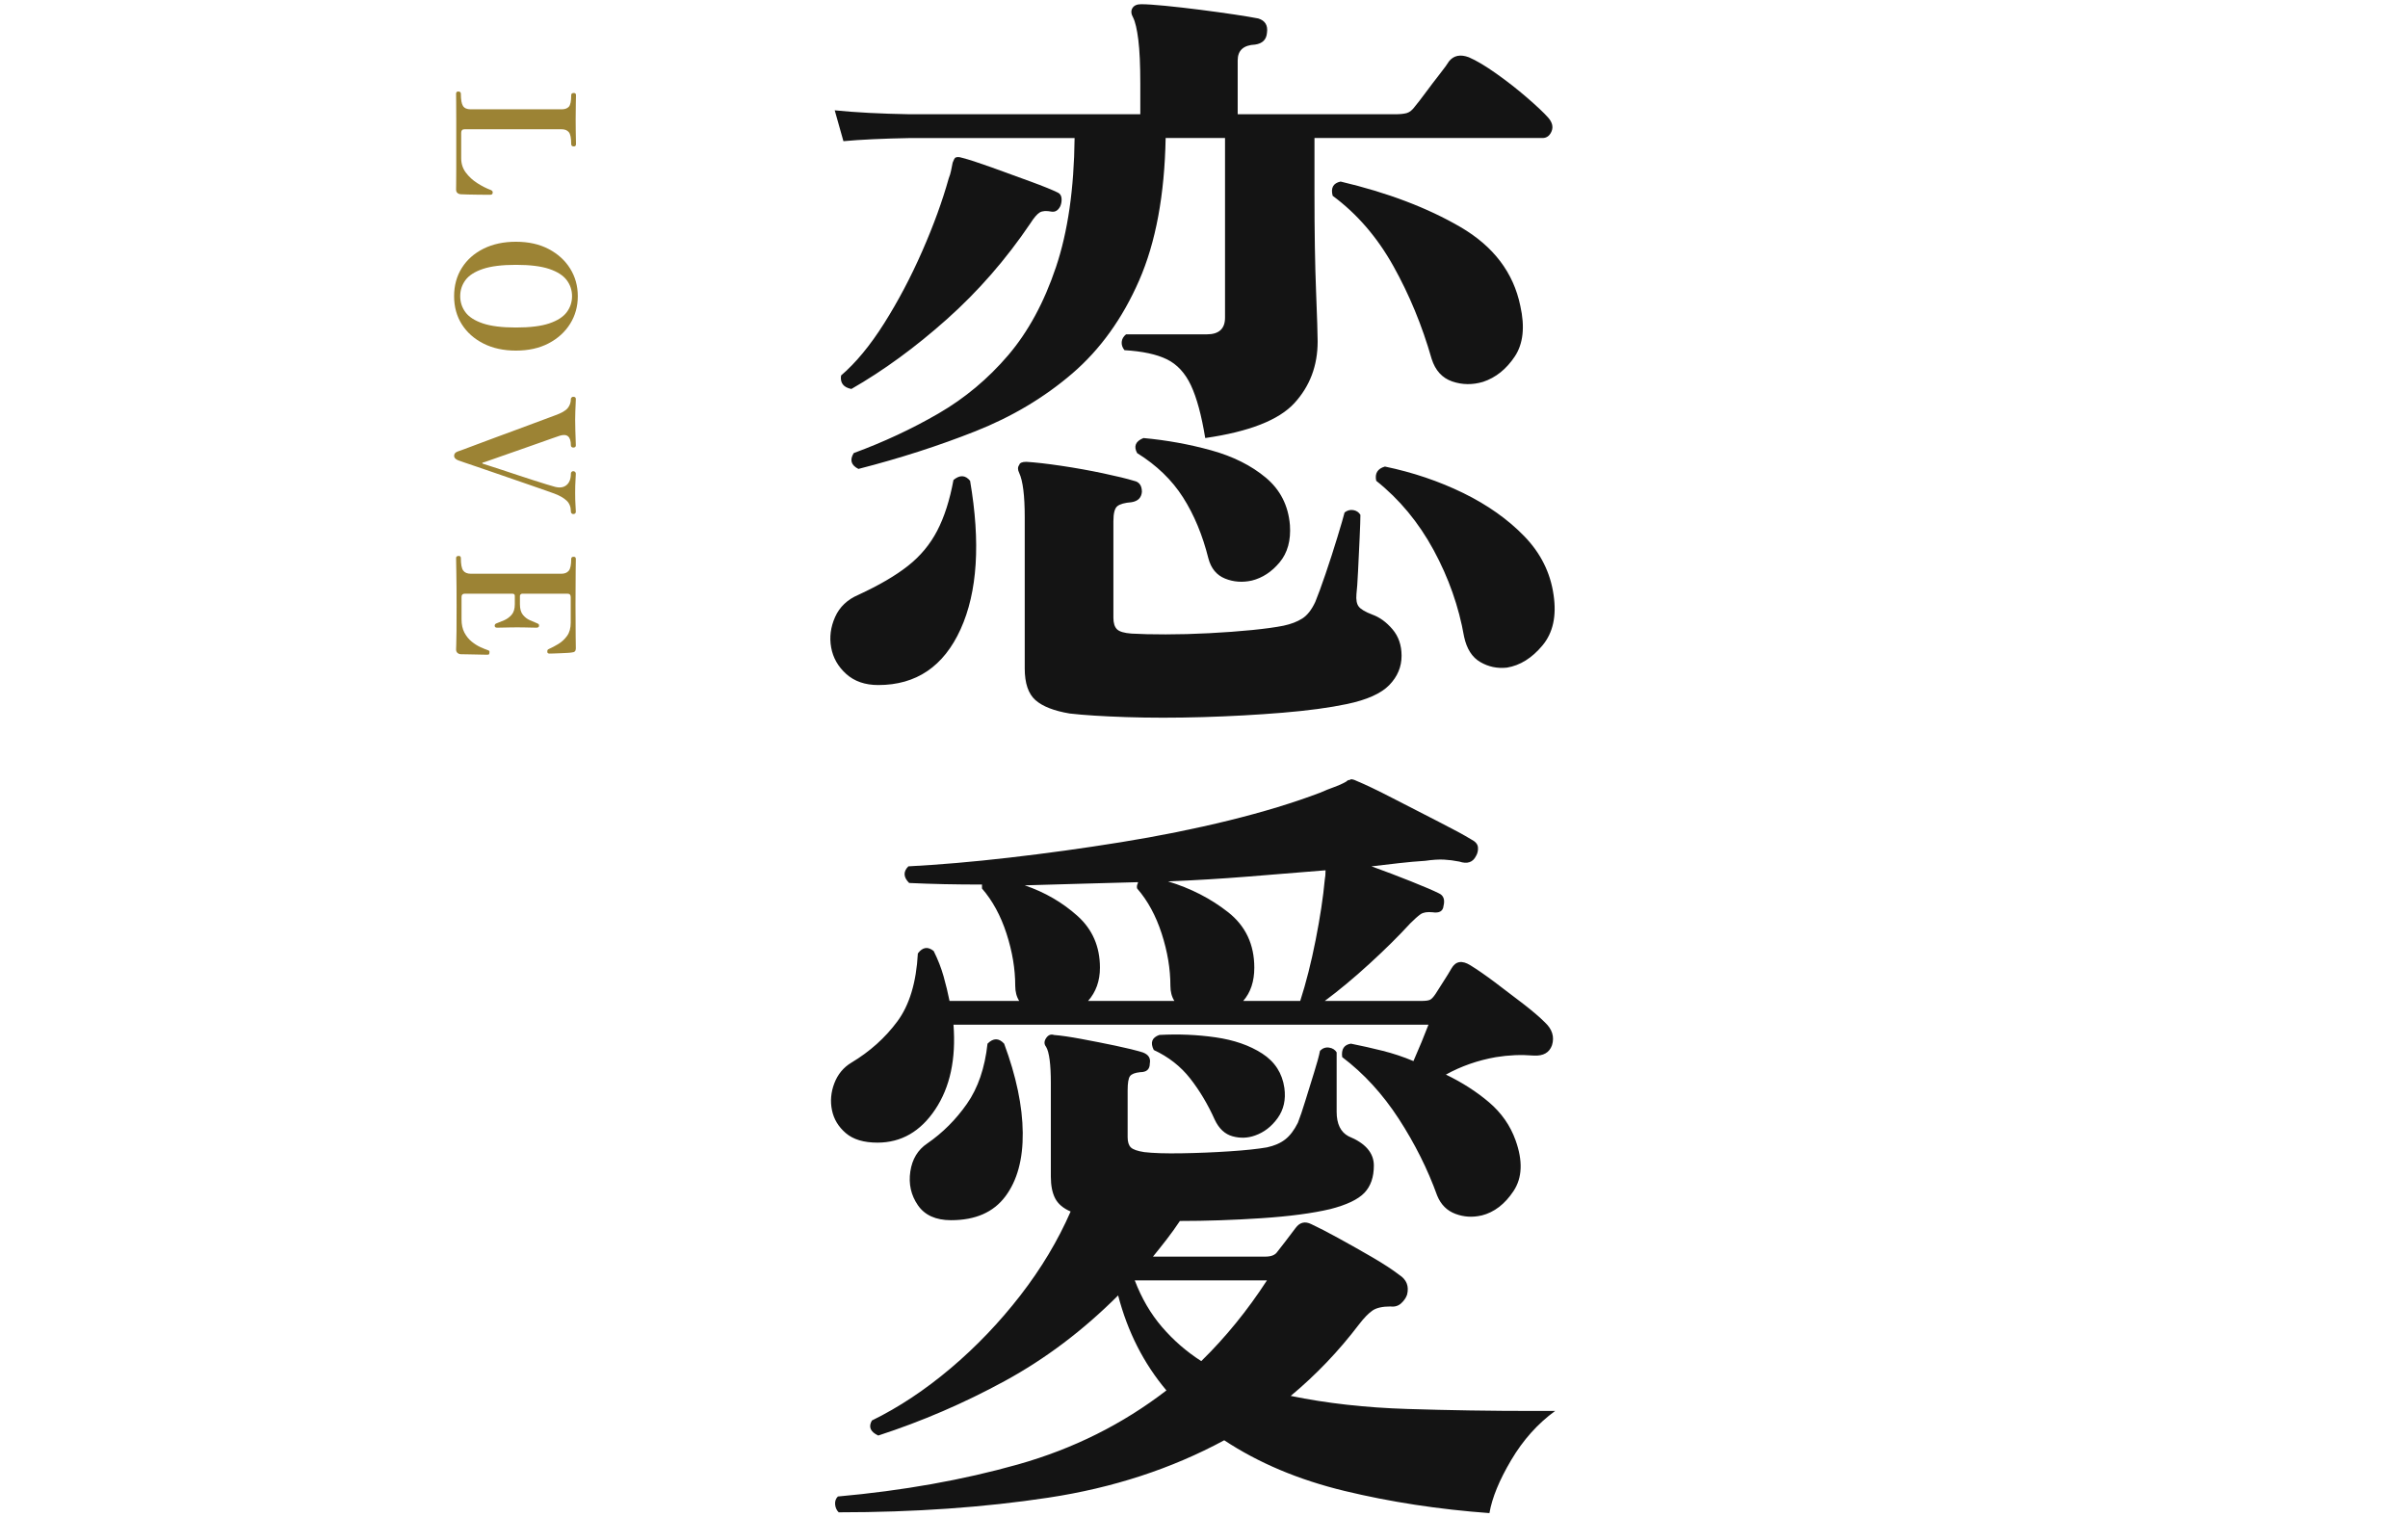 <?xml version="1.0" encoding="UTF-8"?>
<svg id="_レイヤー_1" data-name="レイヤー_1" xmlns="http://www.w3.org/2000/svg" version="1.1" viewBox="0 0 146 92">
  <!-- Generator: Adobe Illustrator 29.0.1, SVG Export Plug-In . SVG Version: 2.1.0 Build 192)  -->
  <defs>
    <style>
      .st0 {
        fill: #141414;
      }

      .st1 {
        fill: #9c8334;
      }
    </style>
  </defs>
  <g>
    <path class="st0" d="M53.25,41.536c-.8,0-1.448-.225-1.944-.672-.497-.449-.8-.984-.912-1.608-.112-.624-.032-1.239.24-1.848.271-.607.744-1.057,1.416-1.344,1.248-.576,2.248-1.16,3-1.753.751-.591,1.344-1.303,1.776-2.136.432-.831.76-1.855.984-3.072.384-.319.72-.304,1.008.049.64,3.743.448,6.743-.576,9-1.025,2.256-2.688,3.384-4.992,3.384ZM52.05,28.432c-.448-.224-.544-.543-.288-.96,1.824-.672,3.535-1.471,5.136-2.399,1.6-.928,3.007-2.104,4.224-3.528,1.216-1.424,2.184-3.208,2.904-5.352.72-2.144,1.096-4.752,1.128-7.824h-9.936c-1.696.032-3.056.096-4.08.191l-.528-1.871c1.248.128,2.768.208,4.56.239h13.968v-1.872c0-1.119-.041-1.999-.12-2.64-.08-.64-.185-1.088-.312-1.344-.128-.224-.144-.416-.048-.576.096-.16.271-.24.528-.24.319,0,.808.032,1.464.096.656.064,1.36.145,2.112.24.751.097,1.447.192,2.088.288.64.096,1.12.177,1.44.24.416.128.592.416.528.864-.032.416-.272.656-.72.72-.705.032-1.056.353-1.056.96v3.264h9.552c.288,0,.52-.023.696-.071.175-.049.343-.185.504-.408.16-.192.376-.472.648-.84.271-.368.552-.736.84-1.104.288-.367.48-.632.576-.792.288-.352.688-.432,1.2-.24.448.192,1,.521,1.656.984.656.464,1.28.952,1.872,1.464.592.513,1.016.912,1.272,1.2.256.288.328.568.216.84-.113.272-.296.408-.552.408h-13.824v3.359c0,2.337.031,4.312.096,5.929.064,1.616.096,2.632.096,3.048,0,1.472-.473,2.72-1.416,3.744-.944,1.024-2.744,1.728-5.4,2.111-.225-1.375-.513-2.439-.864-3.191-.353-.752-.84-1.279-1.464-1.584-.624-.304-1.48-.487-2.568-.552-.128-.16-.185-.328-.168-.505.016-.175.104-.327.264-.455h4.896c.736,0,1.104-.337,1.104-1.009v-10.896h-3.6c-.064,3.456-.6,6.336-1.608,8.64-1.008,2.304-2.36,4.185-4.056,5.641-1.696,1.456-3.656,2.624-5.88,3.504-2.225.88-4.584,1.64-7.08,2.279ZM51.618,23.584c-.48-.096-.688-.367-.624-.816.896-.768,1.768-1.823,2.616-3.168.848-1.344,1.616-2.8,2.304-4.367.688-1.568,1.224-3.04,1.608-4.416.064-.16.112-.32.144-.48.031-.16.064-.319.096-.479.063-.16.111-.256.144-.288.096-.064.24-.064.432,0,.384.096.976.288,1.776.575.8.288,1.592.576,2.376.864.784.288,1.335.513,1.656.672.127.064.2.177.216.336.016.161-.008.32-.072.48-.128.257-.305.368-.528.336-.32-.063-.561-.048-.72.048-.161.096-.353.32-.576.672-1.472,2.177-3.16,4.112-5.064,5.809-1.904,1.696-3.833,3.104-5.784,4.224ZM64.867,43.264c-.96-.16-1.656-.432-2.088-.815-.432-.384-.648-1.024-.648-1.92v-9.168c0-1.312-.112-2.208-.336-2.688-.096-.191-.096-.352,0-.479.032-.128.176-.192.432-.192.543.032,1.248.112,2.112.24.864.128,1.711.28,2.544.456.832.176,1.456.328,1.872.456.32.064.48.288.48.672-.032.353-.24.56-.624.624-.416.032-.704.112-.864.24-.161.128-.24.432-.24.911v5.856c0,.32.072.552.216.696.144.144.439.232.888.264.544.032,1.231.048,2.064.048s1.712-.023,2.64-.072c.928-.048,1.792-.111,2.592-.191s1.44-.168,1.92-.265c.448-.096.823-.239,1.128-.432.304-.192.568-.528.792-1.008.16-.384.367-.952.624-1.704.256-.752.496-1.495.72-2.232.224-.735.368-1.231.432-1.487.16-.128.336-.176.528-.145.192.032.336.129.432.288,0,.257-.017.729-.048,1.416-.032.688-.064,1.36-.096,2.017-.032.656-.064,1.111-.096,1.367-.032.353.016.608.144.769.127.16.399.32.816.479.448.161.855.456,1.224.889.368.432.552.968.552,1.607,0,.672-.248,1.264-.744,1.776-.497.512-1.352.896-2.568,1.152-1.056.223-2.36.399-3.912.527-1.552.128-3.161.216-4.824.265-1.665.048-3.216.048-4.656,0-1.44-.049-2.576-.12-3.408-.217ZM75.906,35.2c-.576.128-1.12.088-1.632-.12-.512-.208-.848-.616-1.008-1.224-.353-1.408-.864-2.641-1.536-3.696-.672-1.057-1.601-1.952-2.784-2.688-.224-.415-.096-.72.384-.912,1.408.129,2.776.377,4.104.744,1.328.368,2.432.921,3.312,1.656.88.736,1.368,1.696,1.464,2.88.064.929-.144,1.68-.624,2.256s-1.04.944-1.68,1.104ZM89.922,23.152c-.64.191-1.264.185-1.872-.024-.608-.208-1.024-.664-1.248-1.368-.576-2.016-1.353-3.896-2.328-5.64-.977-1.744-2.201-3.16-3.672-4.248-.128-.48.031-.769.48-.864,2.848.672,5.271,1.593,7.272,2.76,2,1.169,3.208,2.761,3.624,4.776.288,1.28.175,2.304-.336,3.072-.512.768-1.152,1.28-1.92,1.536ZM91.362,40.48c-.576.063-1.112-.049-1.608-.337-.497-.287-.824-.799-.984-1.535-.32-1.824-.936-3.576-1.848-5.257-.912-1.68-2.072-3.079-3.48-4.199-.096-.448.08-.736.528-.864,1.695.353,3.279.888,4.752,1.607,1.471.721,2.704,1.593,3.696,2.616.992,1.024,1.584,2.208,1.776,3.553.192,1.28-.032,2.304-.672,3.071-.641.769-1.36,1.216-2.16,1.345Z"/>
    <path class="st0" d="M89.827,73.696c-.544.128-1.073.096-1.584-.097-.512-.191-.881-.56-1.104-1.104-.576-1.6-1.353-3.151-2.328-4.656-.977-1.504-2.12-2.752-3.432-3.744-.064-.479.112-.751.528-.815.64.128,1.28.271,1.92.432.64.16,1.264.368,1.872.624.352-.8.655-1.536.912-2.208h-28.8c.16,2.08-.208,3.792-1.104,5.136-.896,1.345-2.064,2.017-3.504,2.017-.833,0-1.472-.192-1.92-.576-.449-.384-.729-.848-.84-1.393-.112-.543-.064-1.087.144-1.632.208-.543.552-.96,1.032-1.248,1.12-.672,2.047-1.503,2.784-2.496.736-.991,1.152-2.367,1.248-4.128.288-.384.607-.432.96-.144.256.512.456,1.024.6,1.536s.264,1.008.36,1.488h4.224c-.161-.256-.24-.56-.24-.912,0-1.024-.176-2.08-.528-3.168-.353-1.088-.848-2-1.488-2.736v-.24c-.8,0-1.568-.008-2.304-.023-.736-.017-1.44-.04-2.112-.072-.353-.352-.368-.688-.048-1.008,1.855-.097,3.896-.271,6.12-.528,2.224-.256,4.48-.567,6.768-.936,2.288-.368,4.472-.809,6.552-1.32,2.08-.512,3.919-1.072,5.52-1.68.288-.128.567-.24.84-.337.271-.096.52-.207.744-.336.063-.063.12-.096.168-.096.048,0,.087-.016.12-.048.096,0,.208.032.336.096.543.225,1.279.576,2.208,1.057.928.479,1.848.952,2.76,1.416s1.576.824,1.992,1.079c.255.129.391.288.408.48.016.192-.024.368-.12.528-.192.384-.528.496-1.008.336-.32-.064-.632-.104-.936-.12-.304-.016-.68.008-1.128.072-.512.032-1.048.08-1.608.144-.561.064-1.112.128-1.656.192.8.288,1.6.592,2.4.912.799.319,1.359.56,1.68.72.288.128.384.384.288.768-.032.32-.256.449-.672.384-.32-.031-.561.009-.72.12-.16.113-.368.297-.624.553-.704.768-1.528,1.584-2.472,2.447-.944.864-1.848,1.616-2.712,2.257h5.856c.255,0,.432-.024.528-.072s.208-.168.336-.36c.16-.256.328-.52.504-.792.176-.271.328-.52.456-.744.256-.447.64-.512,1.152-.191.416.256.912.6,1.488,1.031.576.433,1.144.864,1.704,1.297.559.432,1,.808,1.32,1.128.448.416.592.88.432,1.392-.161.448-.528.656-1.104.624-.384-.031-.768-.04-1.152-.024-.384.017-.768.057-1.152.12-1.088.192-2.096.545-3.024,1.057.992.479,1.864,1.04,2.616,1.68.751.641,1.288,1.408,1.608,2.304.448,1.248.408,2.272-.12,3.072s-1.176,1.296-1.944,1.488ZM90.306,91.744c-3.072-.225-6-.672-8.784-1.344-2.784-.673-5.216-1.697-7.296-3.072-3.2,1.728-6.752,2.888-10.656,3.479-3.904.592-8.144.889-12.72.889-.128-.129-.2-.288-.216-.48-.016-.191.04-.353.168-.479,3.936-.353,7.576-1.001,10.92-1.944,3.343-.943,6.343-2.439,9-4.488-1.376-1.632-2.352-3.552-2.928-5.76-2.112,2.112-4.4,3.84-6.864,5.184-2.465,1.345-5.024,2.448-7.68,3.312-.48-.224-.608-.528-.384-.912,1.632-.8,3.223-1.855,4.776-3.168,1.552-1.312,2.959-2.784,4.224-4.416,1.264-1.632,2.28-3.328,3.048-5.088-.449-.192-.761-.456-.936-.792-.176-.336-.264-.775-.264-1.32v-5.664c0-1.151-.096-1.888-.288-2.208-.128-.159-.128-.336,0-.527.128-.192.288-.256.48-.192.416.032.968.112,1.656.24.688.128,1.375.264,2.064.408.688.144,1.24.28,1.656.407.352.129.496.353.432.673,0,.352-.192.527-.576.527-.32.032-.528.112-.624.24-.096.128-.144.416-.144.864v2.832c0,.288.063.496.192.624.127.128.4.224.816.288.544.064,1.304.088,2.28.071.976-.016,1.944-.056,2.904-.12.96-.063,1.711-.144,2.256-.239.448-.097.816-.256,1.104-.48.288-.224.544-.56.768-1.008.127-.319.28-.769.456-1.344.175-.576.352-1.145.528-1.704.176-.56.296-1,.36-1.32.16-.16.343-.224.552-.192.208.032.36.129.456.288v3.601c0,.736.24,1.232.72,1.487,1.023.417,1.536,1.009,1.536,1.776,0,.704-.192,1.257-.576,1.656-.384.4-1.073.729-2.064.983-1.088.257-2.48.44-4.176.553-1.696.112-3.344.168-4.944.168-.256.384-.521.752-.792,1.104-.272.353-.552.704-.84,1.057h6.816c.352,0,.592-.097.72-.288.127-.16.295-.376.504-.648.208-.271.408-.535.6-.792.256-.352.576-.432.96-.24.416.192.96.473,1.632.841.672.368,1.352.752,2.04,1.151.688.4,1.24.761,1.656,1.08.448.288.607.688.48,1.2-.064.192-.185.368-.36.528-.176.16-.393.224-.648.191-.48,0-.84.08-1.08.24-.24.16-.521.448-.84.864-1.217,1.601-2.592,3.04-4.128,4.319,2.176.449,4.536.713,7.08.792,2.544.081,5.08.12,7.608.12h1.344c-1.056.769-1.944,1.761-2.664,2.977s-1.16,2.287-1.32,3.216ZM57.666,73.984c-.929,0-1.601-.304-2.016-.912-.416-.607-.568-1.288-.456-2.04.112-.752.456-1.32,1.032-1.704.928-.64,1.728-1.44,2.4-2.4s1.087-2.176,1.248-3.647c.352-.352.688-.352,1.008,0,.736,1.984,1.112,3.784,1.128,5.399.016,1.616-.336,2.904-1.056,3.864-.72.96-1.816,1.44-3.288,1.44ZM65.971,60.688h5.232c-.161-.256-.24-.56-.24-.912,0-1.024-.176-2.08-.528-3.168-.353-1.088-.848-2-1.488-2.736-.032-.096-.016-.208.048-.336v-.048c-1.185.032-2.352.064-3.504.096-1.152.032-2.273.064-3.36.096,1.216.417,2.28,1.032,3.192,1.849.912.815,1.368,1.864,1.368,3.144,0,.801-.24,1.473-.72,2.017ZM72.834,82.528c1.472-1.44,2.8-3.072,3.984-4.896h-8.016c.415,1.089.967,2.032,1.656,2.832.688.801,1.48,1.488,2.376,2.064ZM76.098,68.848c-.449.161-.905.177-1.368.048-.464-.127-.824-.463-1.08-1.008-.416-.928-.912-1.759-1.488-2.496-.576-.735-1.312-1.312-2.208-1.728-.224-.448-.113-.752.336-.912,1.152-.063,2.288-.016,3.408.144,1.12.161,2.064.488,2.832.984.768.497,1.216,1.192,1.344,2.088.096.704-.041,1.312-.408,1.824-.368.513-.824.864-1.368,1.056ZM75.378,60.688h3.456c.352-1.088.664-2.32.936-3.696.271-1.376.456-2.592.552-3.648.032-.159.048-.352.048-.576-1.568.129-3.152.257-4.752.385-1.601.128-3.2.224-4.8.288,1.375.416,2.592,1.04,3.648,1.871,1.056.833,1.584,1.953,1.584,3.36,0,.833-.224,1.505-.672,2.017Z"/>
  </g>
  <g>
    <path class="st1" d="M27.653,5.688c0-.093.043-.14.13-.14.106,0,.16.047.16.14,0,.36.043.606.13.74.086.133.243.2.47.2h5.51c.193,0,.338-.052.435-.155.097-.104.145-.338.145-.705,0-.087.053-.13.16-.13.086,0,.13.043.13.13,0,.06-.003.23-.01.51-.006.28-.01.6-.01.96,0,.24.001.467.005.68s.007.395.01.545c.003.15.005.242.005.275,0,.093-.043.14-.13.14-.107,0-.16-.047-.16-.14,0-.367-.048-.608-.145-.725-.097-.117-.242-.175-.435-.175h-5.89c-.133,0-.2.07-.2.21v1.55c0,.327.093.615.28.865s.418.463.695.64c.276.177.548.315.815.415.053.02.088.046.105.08.017.033.021.063.015.09-.007.053-.025.086-.055.1-.03.013-.062.02-.095.02h-.25c-.146,0-.322-.002-.525-.005-.203-.003-.398-.007-.585-.01s-.327-.008-.42-.015c-.087-.006-.157-.033-.21-.08-.054-.047-.08-.117-.08-.21,0-.046.001-.17.005-.37.003-.2.005-.5.005-.9v-3.05c0-.427-.001-.769-.005-1.025-.003-.257-.005-.409-.005-.455Z"/>
    <path class="st1" d="M27.533,17.958c0-.647.157-1.219.47-1.715.313-.497.751-.885,1.315-1.165.563-.28,1.218-.42,1.965-.42.76,0,1.42.146,1.98.44s.995.688,1.305,1.185.465,1.055.465,1.675-.155,1.178-.465,1.675-.745.892-1.305,1.185-1.22.44-1.98.44c-.747,0-1.401-.142-1.965-.425-.563-.284-1.002-.672-1.315-1.165-.313-.494-.47-1.063-.47-1.71ZM27.903,17.958c0,.36.105.683.315.97s.562.513,1.055.68c.493.167,1.163.25,2.01.25.854,0,1.527-.083,2.02-.25.493-.167.847-.394,1.06-.68s.32-.61.32-.97-.106-.684-.32-.97-.567-.513-1.06-.68c-.493-.167-1.167-.25-2.02-.25-.847,0-1.517.083-2.01.25-.494.167-.845.394-1.055.68s-.315.61-.315.97Z"/>
    <path class="st1" d="M27.533,27.638c0-.12.07-.207.21-.26.027-.006.148-.05.365-.13.216-.08.497-.185.84-.315s.718-.27,1.125-.42.813-.3,1.22-.45c.406-.15.783-.29,1.13-.42s.633-.237.86-.32c.227-.083.356-.132.39-.145.373-.133.623-.278.75-.435.126-.157.19-.342.19-.555,0-.033.015-.063.045-.09.03-.027.062-.04.095-.04.106,0,.16.043.16.13,0,.047-.003.138-.01.275-.007.137-.014.293-.02.47-.007.177-.01.348-.01.515,0,.193.003.405.01.635.006.23.013.434.02.61.006.176.01.281.01.315,0,.086-.053.13-.16.13-.034,0-.065-.012-.095-.035-.03-.023-.045-.055-.045-.095,0-.534-.224-.73-.67-.59-.067.02-.222.073-.465.16-.244.086-.535.19-.875.31-.34.12-.695.245-1.065.375-.37.13-.718.251-1.045.365s-.602.21-.825.29c-.224.08-.355.124-.395.13-.02.006-.03.016-.03.03,0,.013.003.023.01.03.06.02.195.063.405.13.21.066.462.148.755.245.293.097.605.2.935.31.33.11.652.215.965.315.313.1.588.187.825.26s.408.123.515.15c.293.073.526.037.7-.11.173-.147.26-.377.26-.69,0-.047.015-.083.045-.11.03-.026.062-.04.095-.04.04,0,.077.013.11.04.033.027.05.063.05.11,0,.06-.006.193-.02.4-.014.207-.02.463-.02.77,0,.293.006.54.02.74.013.2.02.33.02.39,0,.1-.053.15-.16.15-.034,0-.065-.013-.095-.04-.03-.026-.045-.063-.045-.11,0-.28-.087-.501-.26-.665-.174-.164-.42-.305-.74-.425-.093-.034-.262-.094-.505-.18-.244-.086-.535-.188-.875-.305-.34-.117-.702-.242-1.085-.375-.384-.134-.765-.265-1.145-.395-.38-.13-.73-.25-1.05-.36-.32-.11-.585-.2-.795-.27-.21-.07-.338-.115-.385-.135-.16-.067-.24-.157-.24-.27Z"/>
    <path class="st1" d="M27.653,33.838c0-.087.053-.13.16-.13.086,0,.13.043.13.13,0,.373.046.625.14.755.093.13.25.195.47.195h5.48c.2,0,.35-.06.45-.18.1-.12.15-.36.15-.72,0-.087.05-.13.15-.13.087,0,.13.043.13.13,0,.053-.003.308-.01.765-.007.457-.01,1.128-.01,2.015,0,.84.003,1.477.01,1.91.006.433.01.68.01.74,0,.153-.077.233-.23.24-.06.013-.158.023-.295.03-.137.006-.282.013-.435.02-.153.006-.29.011-.41.015-.12.003-.197.005-.23.005-.027,0-.055-.006-.085-.02-.03-.014-.045-.043-.045-.09,0-.046.005-.082.015-.105.01-.023.039-.045.085-.065.18-.08.372-.182.575-.305.203-.123.378-.287.525-.49.146-.204.22-.468.22-.795v-1.55c0-.06-.014-.11-.04-.15-.027-.04-.083-.06-.17-.06h-2.74c-.027,0-.055.013-.085.04-.03.027-.045.057-.045.09v.51c0,.28.06.493.18.64.12.146.26.255.42.325.16.07.296.128.41.175.053.02.092.038.115.055.023.017.035.052.035.105,0,.047-.017.079-.05.095s-.067.025-.1.025c-.053,0-.148-.001-.285-.005-.137-.003-.285-.007-.445-.01-.16-.003-.307-.005-.44-.005-.126,0-.278.001-.455.005s-.336.007-.48.01-.238.005-.285.005c-.1,0-.15-.04-.15-.12,0-.073.043-.123.13-.15.126-.047.275-.106.445-.18.17-.074.32-.184.45-.33.13-.147.195-.36.195-.64v-.51c0-.086-.05-.13-.15-.13h-2.89c-.127,0-.19.067-.19.2v1.35c0,.32.058.59.175.81.117.22.263.401.44.545.177.143.354.255.53.335.176.08.325.14.445.18.06.02.093.042.1.065.006.023.006.058,0,.105v.01c-.007.053-.023.083-.05.09-.027.007-.057.01-.09.01-.026,0-.11-.002-.25-.005-.14-.003-.302-.007-.485-.01-.184-.003-.354-.007-.51-.01-.156-.003-.265-.005-.325-.005-.087,0-.16-.025-.22-.075-.06-.05-.09-.122-.09-.215,0-.046.003-.15.01-.31.007-.16.012-.424.015-.79.003-.367.005-.88.005-1.54,0-.813-.005-1.482-.015-2.005-.01-.523-.015-.822-.015-.895Z"/>
  </g>
</svg>